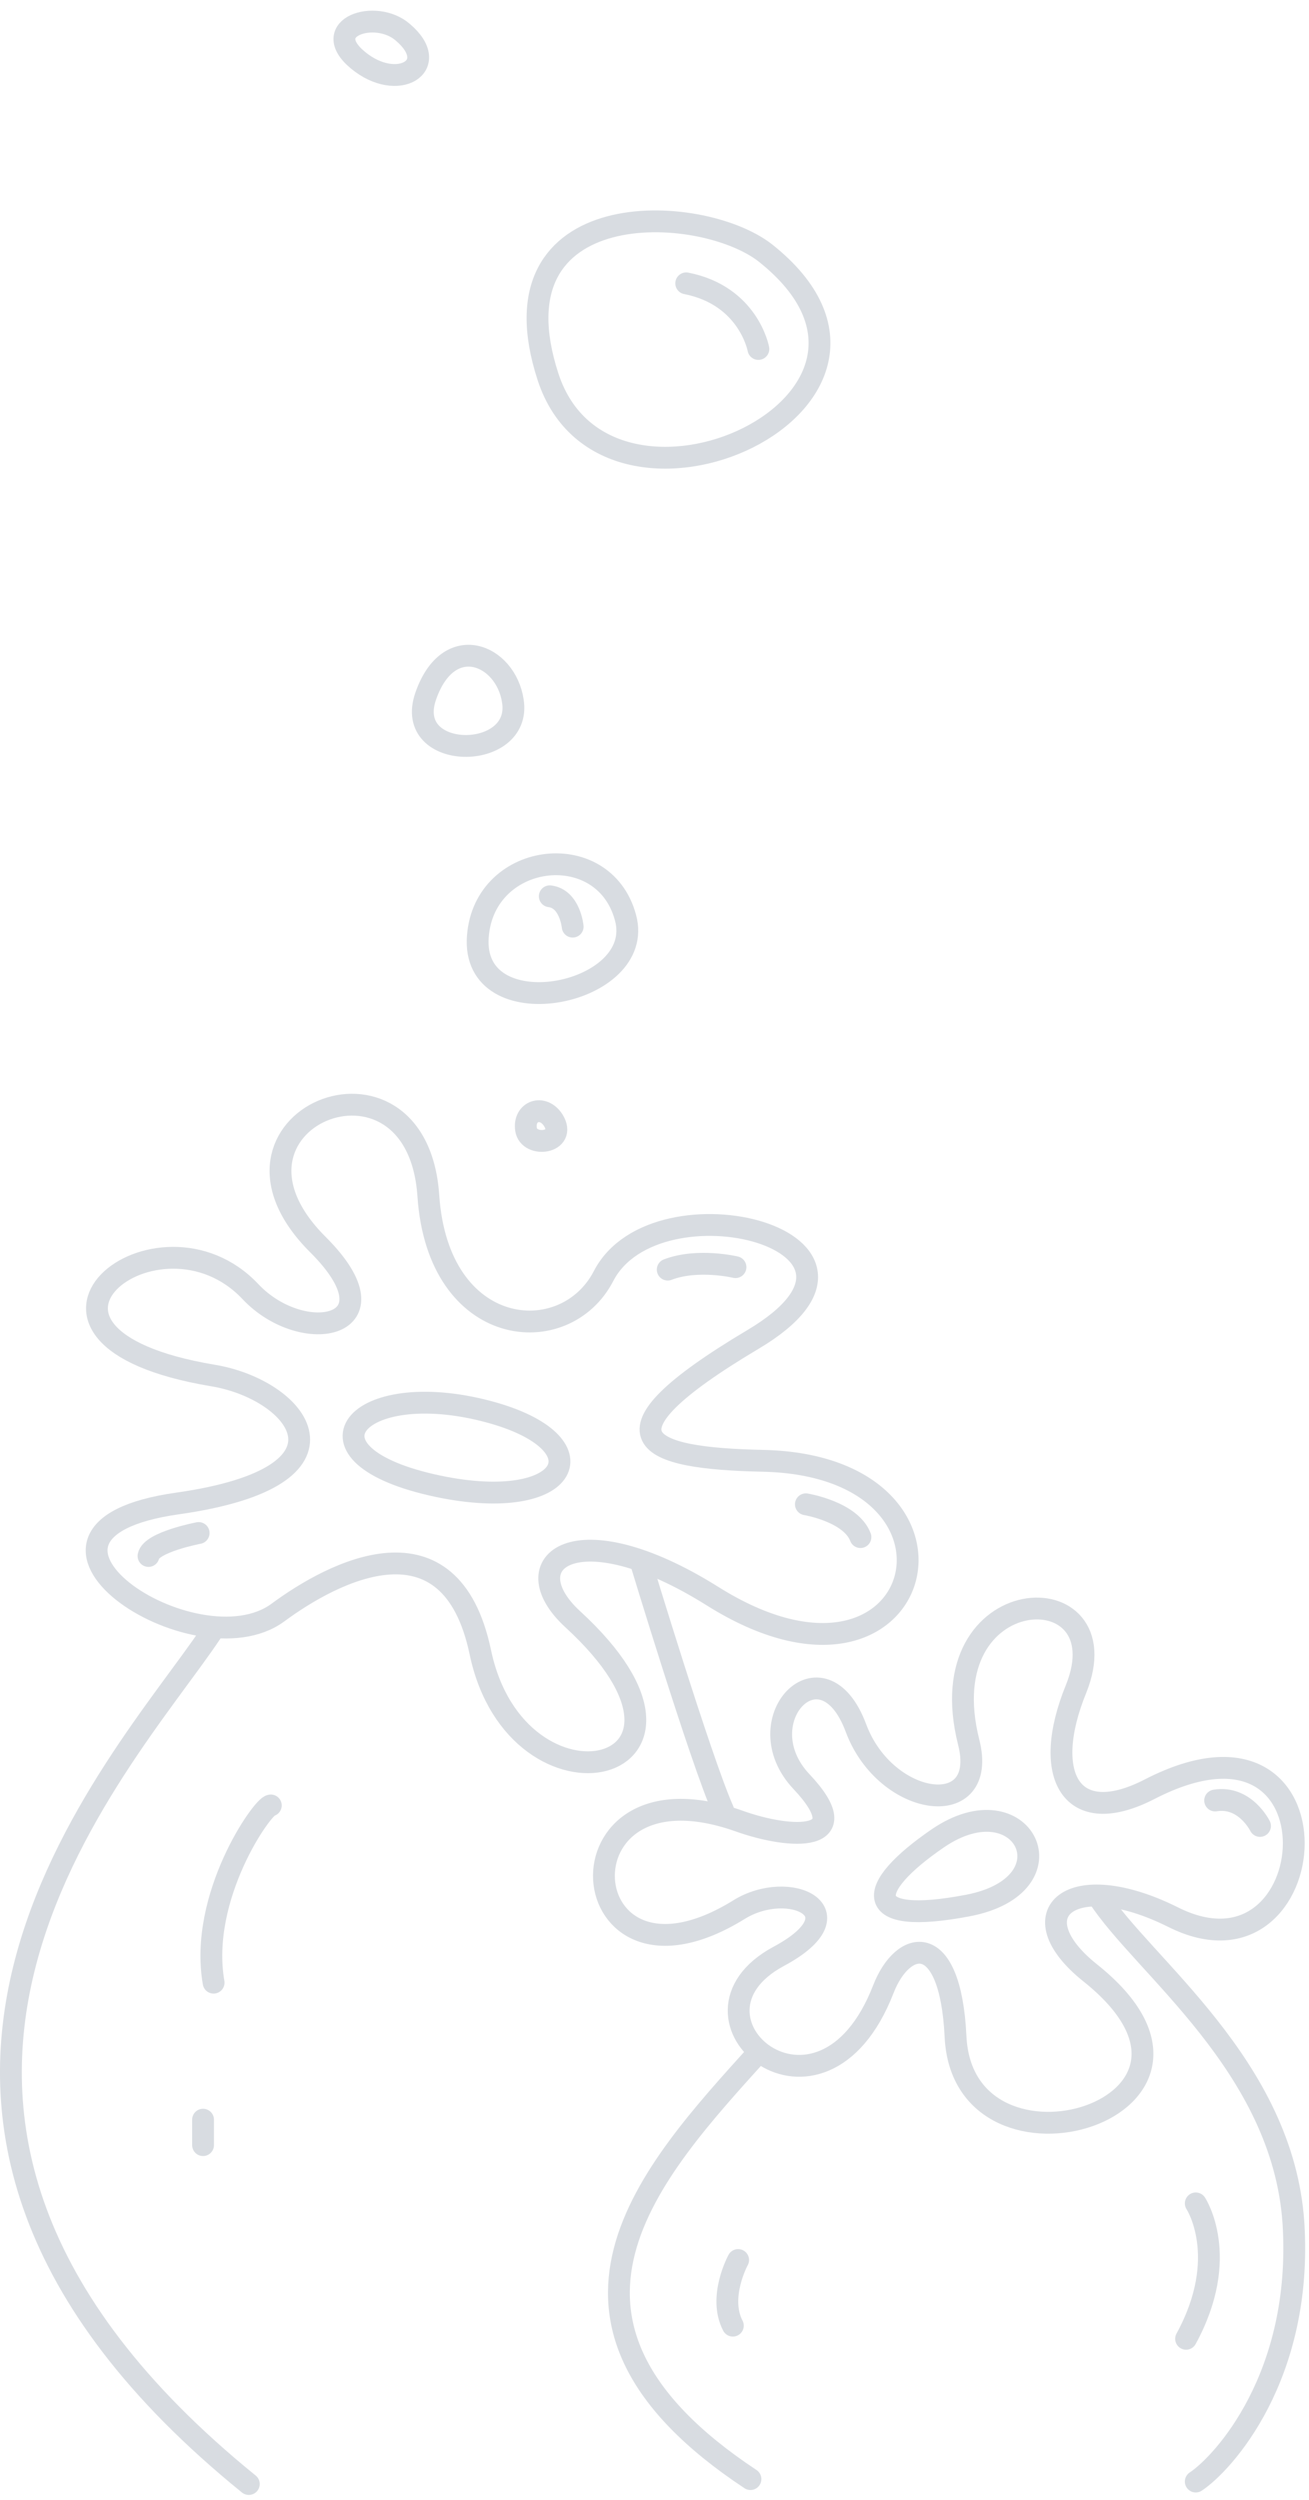 <svg width="120" height="229" viewBox="0 0 120 229" fill="none" xmlns="http://www.w3.org/2000/svg">
<path d="M70.167 23.174C87.109 36.628 55.645 51.059 50.24 34.523C44.754 17.687 64.197 18.514 70.167 23.174Z" stroke="#D8DCE1" stroke-width="2" stroke-miterlimit="10" stroke-linecap="round" stroke-linejoin="round"/>
<path d="M69.523 31.968C69.523 31.968 68.636 27.082 62.908 25.955" stroke="#D8DCE1" stroke-width="2" stroke-miterlimit="10" stroke-linecap="round" stroke-linejoin="round"/>
<path d="M36.927 2.955C40.558 6.037 36.443 8.517 32.813 5.511C29.182 2.504 34.426 0.776 36.927 2.955Z" stroke="#D8DCE1" stroke-width="2" stroke-miterlimit="10" stroke-linecap="round" stroke-linejoin="round"/>
<path d="M47.015 64.214C47.902 69.776 36.93 69.776 39.028 63.763C41.125 57.75 46.369 59.93 47.015 64.214Z" stroke="#D8DCE1" stroke-width="2" stroke-miterlimit="10" stroke-linecap="round" stroke-linejoin="round"/>
<path d="M57.341 84.057C59.277 91.122 43.626 94.279 43.787 86.162C44.029 78.044 55.324 76.541 57.341 84.057Z" stroke="#D8DCE1" stroke-width="2" stroke-miterlimit="10" stroke-linecap="round" stroke-linejoin="round"/>
<path d="M52.499 84.883C52.499 84.883 52.257 82.327 50.401 82.102" stroke="#D8DCE1" stroke-width="2" stroke-miterlimit="10" stroke-linecap="round" stroke-linejoin="round"/>
<path d="M50.724 102.623C52.014 104.727 48.465 105.178 48.222 103.45C47.98 101.796 49.755 101.119 50.724 102.623Z" stroke="#D8DCE1" stroke-width="2" stroke-miterlimit="10" stroke-linecap="round" stroke-linejoin="round"/>
<path d="M100.664 173.727C104.778 180.115 117.606 189.21 118.574 203.642C119.462 217.697 112.12 225.664 109.619 227.318" stroke="#D8DCE1" stroke-width="2" stroke-miterlimit="10" stroke-linecap="round" stroke-linejoin="round"/>
<path d="M109.62 201.838C109.62 201.838 112.847 206.724 108.732 214.24" stroke="#D8DCE1" stroke-width="2" stroke-miterlimit="10" stroke-linecap="round" stroke-linejoin="round"/>
<path d="M69.523 188.008C59.681 198.907 46.853 212.586 68.797 227.093" stroke="#D8DCE1" stroke-width="2" stroke-miterlimit="10" stroke-linecap="round" stroke-linejoin="round"/>
<path d="M67.667 207.024C67.667 207.024 65.811 210.407 67.183 213.037" stroke="#D8DCE1" stroke-width="2" stroke-miterlimit="10" stroke-linecap="round" stroke-linejoin="round"/>
<path d="M24.826 165.384C24.1 165.384 18.21 173.727 19.582 181.619" stroke="#D8DCE1" stroke-width="2" stroke-miterlimit="10" stroke-linecap="round" stroke-linejoin="round"/>
<path d="M18.614 194.17V196.5" stroke="#D8DCE1" stroke-width="2" stroke-miterlimit="10" stroke-linecap="round" stroke-linejoin="round"/>
<path d="M19.34 149.6C11.191 161.776 -19.385 193.345 22.809 227.544" stroke="#D8DCE1" stroke-width="2" stroke-miterlimit="10" stroke-linecap="round" stroke-linejoin="round"/>
<path d="M58.712 142.984C58.712 142.984 64.198 161.099 66.296 165.834" stroke="#D8DCE1" stroke-width="2" stroke-miterlimit="10" stroke-linecap="round" stroke-linejoin="round"/>
<path d="M85.982 168.39C93.808 163.053 98.568 172.674 88.725 174.553C78.882 176.432 79.286 172.974 85.982 168.39Z" stroke="#D8DCE1" stroke-width="2" stroke-miterlimit="10" stroke-linecap="round" stroke-linejoin="round"/>
<path d="M44.753 129.306C32.571 126.074 26.601 133.289 40.155 136.145C52.337 138.701 55.483 132.162 44.753 129.306Z" stroke="#D8DCE1" stroke-width="2" stroke-miterlimit="10" stroke-linecap="round" stroke-linejoin="round"/>
<path d="M55.323 116.903C60.163 107.508 84.205 113.671 69.038 122.691C53.871 131.71 59.195 133.589 69.925 133.815C91.224 134.266 84.851 158.469 65.327 146.217C52.741 138.325 46.852 143.135 52.499 148.321C68.07 162.602 47.416 167.488 44.028 151.328C41.285 138.325 30.555 143.962 25.472 147.72C17.889 153.282 -1.797 140.279 16.275 137.723C33.782 135.243 27.328 127.276 19.502 125.998C-2.039 122.39 14.5 109.312 22.971 118.331C27.812 123.442 36.767 121.638 29.183 114.047C17.727 102.697 38.219 94.129 39.268 109.537C40.156 122.691 51.773 123.743 55.323 116.903Z" stroke="#D8DCE1" stroke-width="2" stroke-miterlimit="10" stroke-linecap="round" stroke-linejoin="round"/>
<path d="M105.423 163.881C123.737 154.485 121.559 182.671 107.521 175.606C98.162 170.946 93.16 175.305 99.937 180.717C115.508 193.119 88.239 201.312 87.594 186.505C87.11 176.658 82.753 177.635 80.978 182.22C75.25 196.952 61.051 184.776 71.377 179.214C78.961 175.155 72.346 172.073 67.747 174.93C52.176 184.551 50.321 160.649 67.747 166.812C72.588 168.541 78.719 168.766 73.475 163.204C68.231 157.642 75.411 150.05 78.477 158.318C81.22 165.609 90.659 166.887 88.804 159.596C85.012 144.564 103.003 143.887 98.647 154.711C95.419 162.603 98.162 167.639 105.423 163.881Z" stroke="#D8DCE1" stroke-width="2" stroke-miterlimit="10" stroke-linecap="round" stroke-linejoin="round"/>
<path d="M115.509 167.262C115.509 167.262 114.138 164.481 111.395 164.932" stroke="#D8DCE1" stroke-width="2" stroke-miterlimit="10" stroke-linecap="round" stroke-linejoin="round"/>
<path d="M67.424 116.075C67.424 116.075 63.955 115.249 61.212 116.301" stroke="#D8DCE1" stroke-width="2" stroke-miterlimit="10" stroke-linecap="round" stroke-linejoin="round"/>
<path d="M18.211 140.429C18.211 140.429 13.855 141.256 13.613 142.533" stroke="#D8DCE1" stroke-width="2" stroke-miterlimit="10" stroke-linecap="round" stroke-linejoin="round"/>
<path d="M73.878 137.798C73.878 137.798 77.992 138.474 78.88 140.804" stroke="#D8DCE1" stroke-width="2" stroke-miterlimit="10" stroke-linecap="round" stroke-linejoin="round"/>
</svg>
